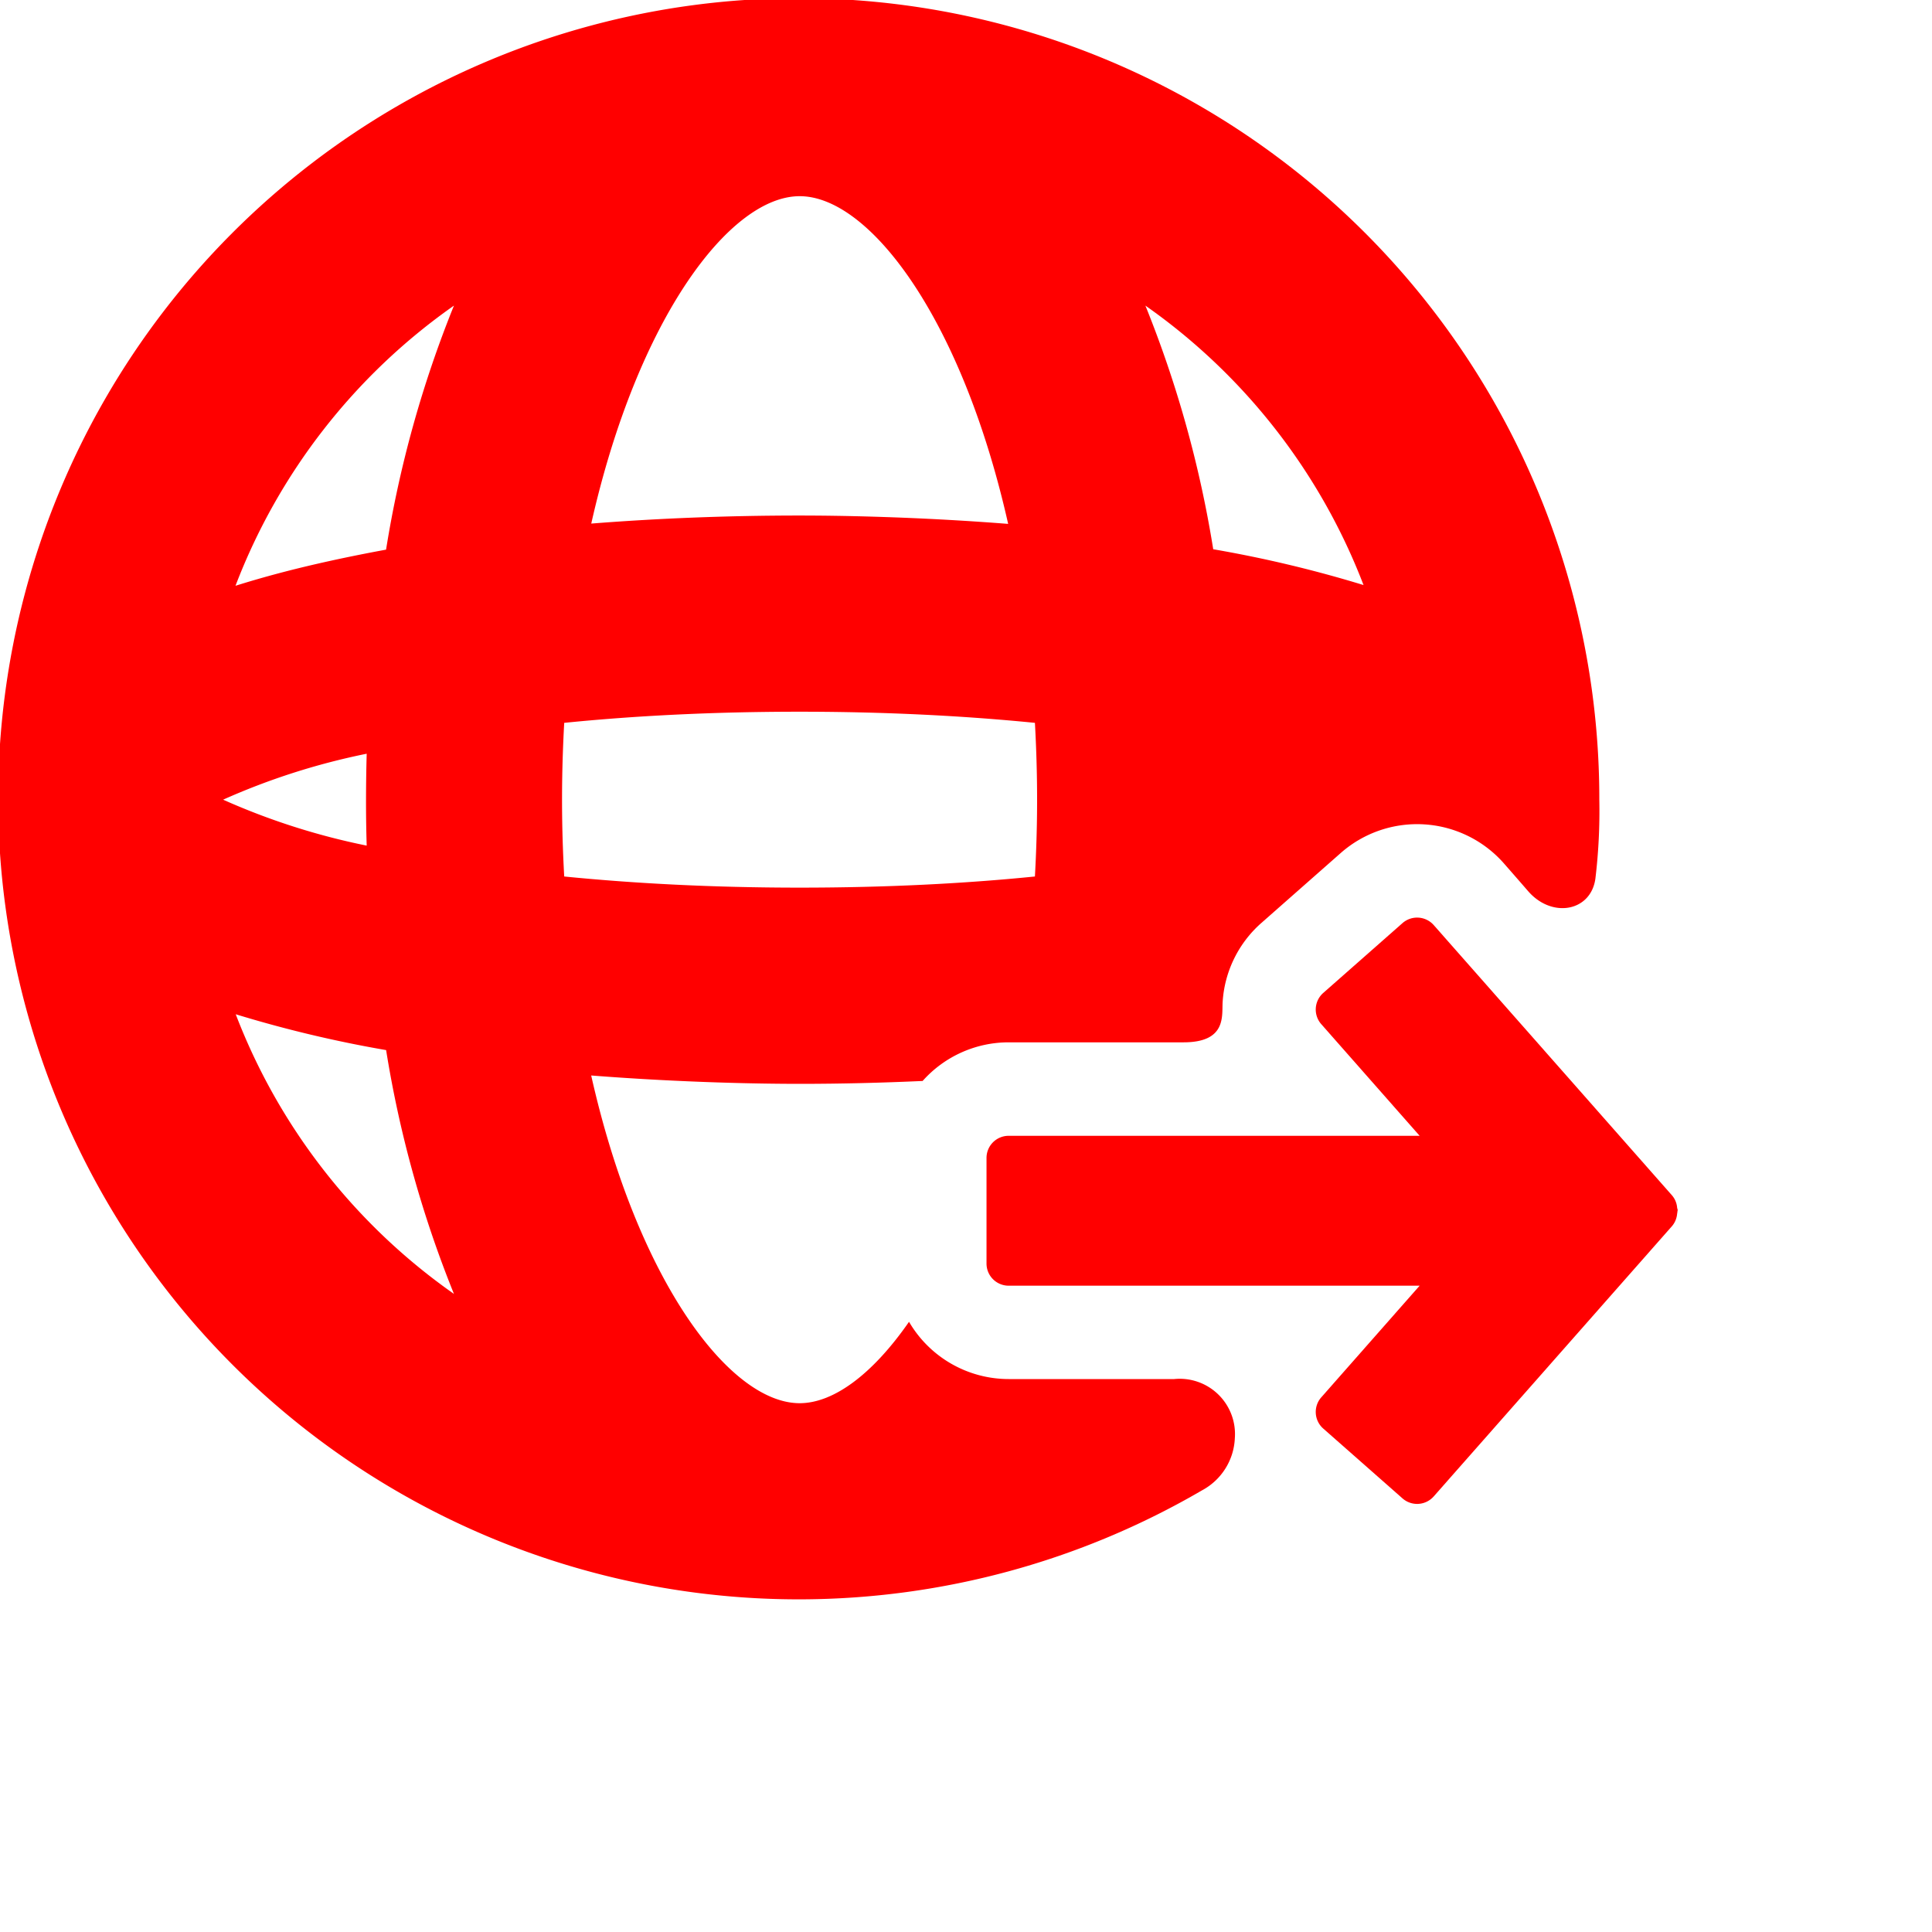 <svg xmlns="http://www.w3.org/2000/svg" xmlns:xlink="http://www.w3.org/1999/xlink" width="55" height="55" viewBox="0 0 55 55"><defs><clipPath id="a"><rect width="47.763" height="45.53" fill="none"/></clipPath><clipPath id="c"><rect width="55" height="55"/></clipPath></defs><g id="b" clip-path="url(#c)"><g clip-path="url(#a)"><path d="M125.279,106.565c0-.009,0-.018,0-.027s-.011-.034-.014-.052a.615.615,0,0,0-.142-.351l-6.788-7.7a.631.631,0,0,0-.889-.056l-2.256,1.988a.63.63,0,0,0-.056.889l2.8,3.178h-11.7a.63.63,0,0,0-.63.63v3.007a.63.63,0,0,0,.63.63h11.7l-2.8,3.178a.63.63,0,0,0,.056.889l2.256,1.988a.63.63,0,0,0,.889-.056l6.788-7.7a.622.622,0,0,0,.141-.345.649.649,0,0,0,.011-.084" transform="translate(-77.52 -72.1)" fill="red"/><path d="M35.153,40.947a1.574,1.574,0,0,0-1.727-1.688H28.713a3.288,3.288,0,0,1-2.835-1.63c-1.041,1.5-2.153,2.317-3.113,2.317-1.985,0-4.617-3.471-5.935-9.329,2.659.207,4.88.238,5.935.238,1.185,0,2.353-.03,3.5-.082a3.278,3.278,0,0,1,2.447-1.1h4.978c1.231,0,1.091-.752,1.116-1.146a3.265,3.265,0,0,1,1.108-2.257l2.259-1.991a3.29,3.29,0,0,1,4.64.3s.359.409.69.791c.675.778,1.781.583,1.914-.353a16.078,16.078,0,0,0,.112-2.249A22.791,22.791,0,1,0,34.219,42.427a1.769,1.769,0,0,0,.934-1.48m3.666-24.291a34.813,34.813,0,0,0-4.281-1.02A32.007,32.007,0,0,0,32.607,8.7a17.265,17.265,0,0,1,6.212,7.96M22.765,5.585c1.985,0,4.617,3.471,5.935,9.329-2.659-.208-4.88-.238-5.935-.238-2.034,0-4.027.079-5.933.229,1.319-5.853,3.949-9.32,5.933-9.32M6.352,22.765a19.48,19.48,0,0,1,4.087-1.308q-.018.649-.019,1.308t.019,1.308a19.48,19.48,0,0,1-4.087-1.308m.359,6.109a34.836,34.836,0,0,0,4.281,1.02,32.007,32.007,0,0,0,1.931,6.941,17.267,17.267,0,0,1-6.212-7.96m4.28-13.228c-1.084.2-2.111.422-3.064.675-.425.113-.832.231-1.223.354A17.267,17.267,0,0,1,12.923,8.7a32.017,32.017,0,0,0-1.933,6.95M16,22.765c0-.75.023-1.478.062-2.187,1.983-.2,4.22-.317,6.7-.317s4.716.12,6.7.317c.039.71.062,1.438.062,2.187s-.023,1.478-.062,2.187c-1.983.2-4.22.317-6.7.317s-4.716-.12-6.7-.317c-.039-.71-.062-1.438-.062-2.187" fill="red"/></g></g></svg>